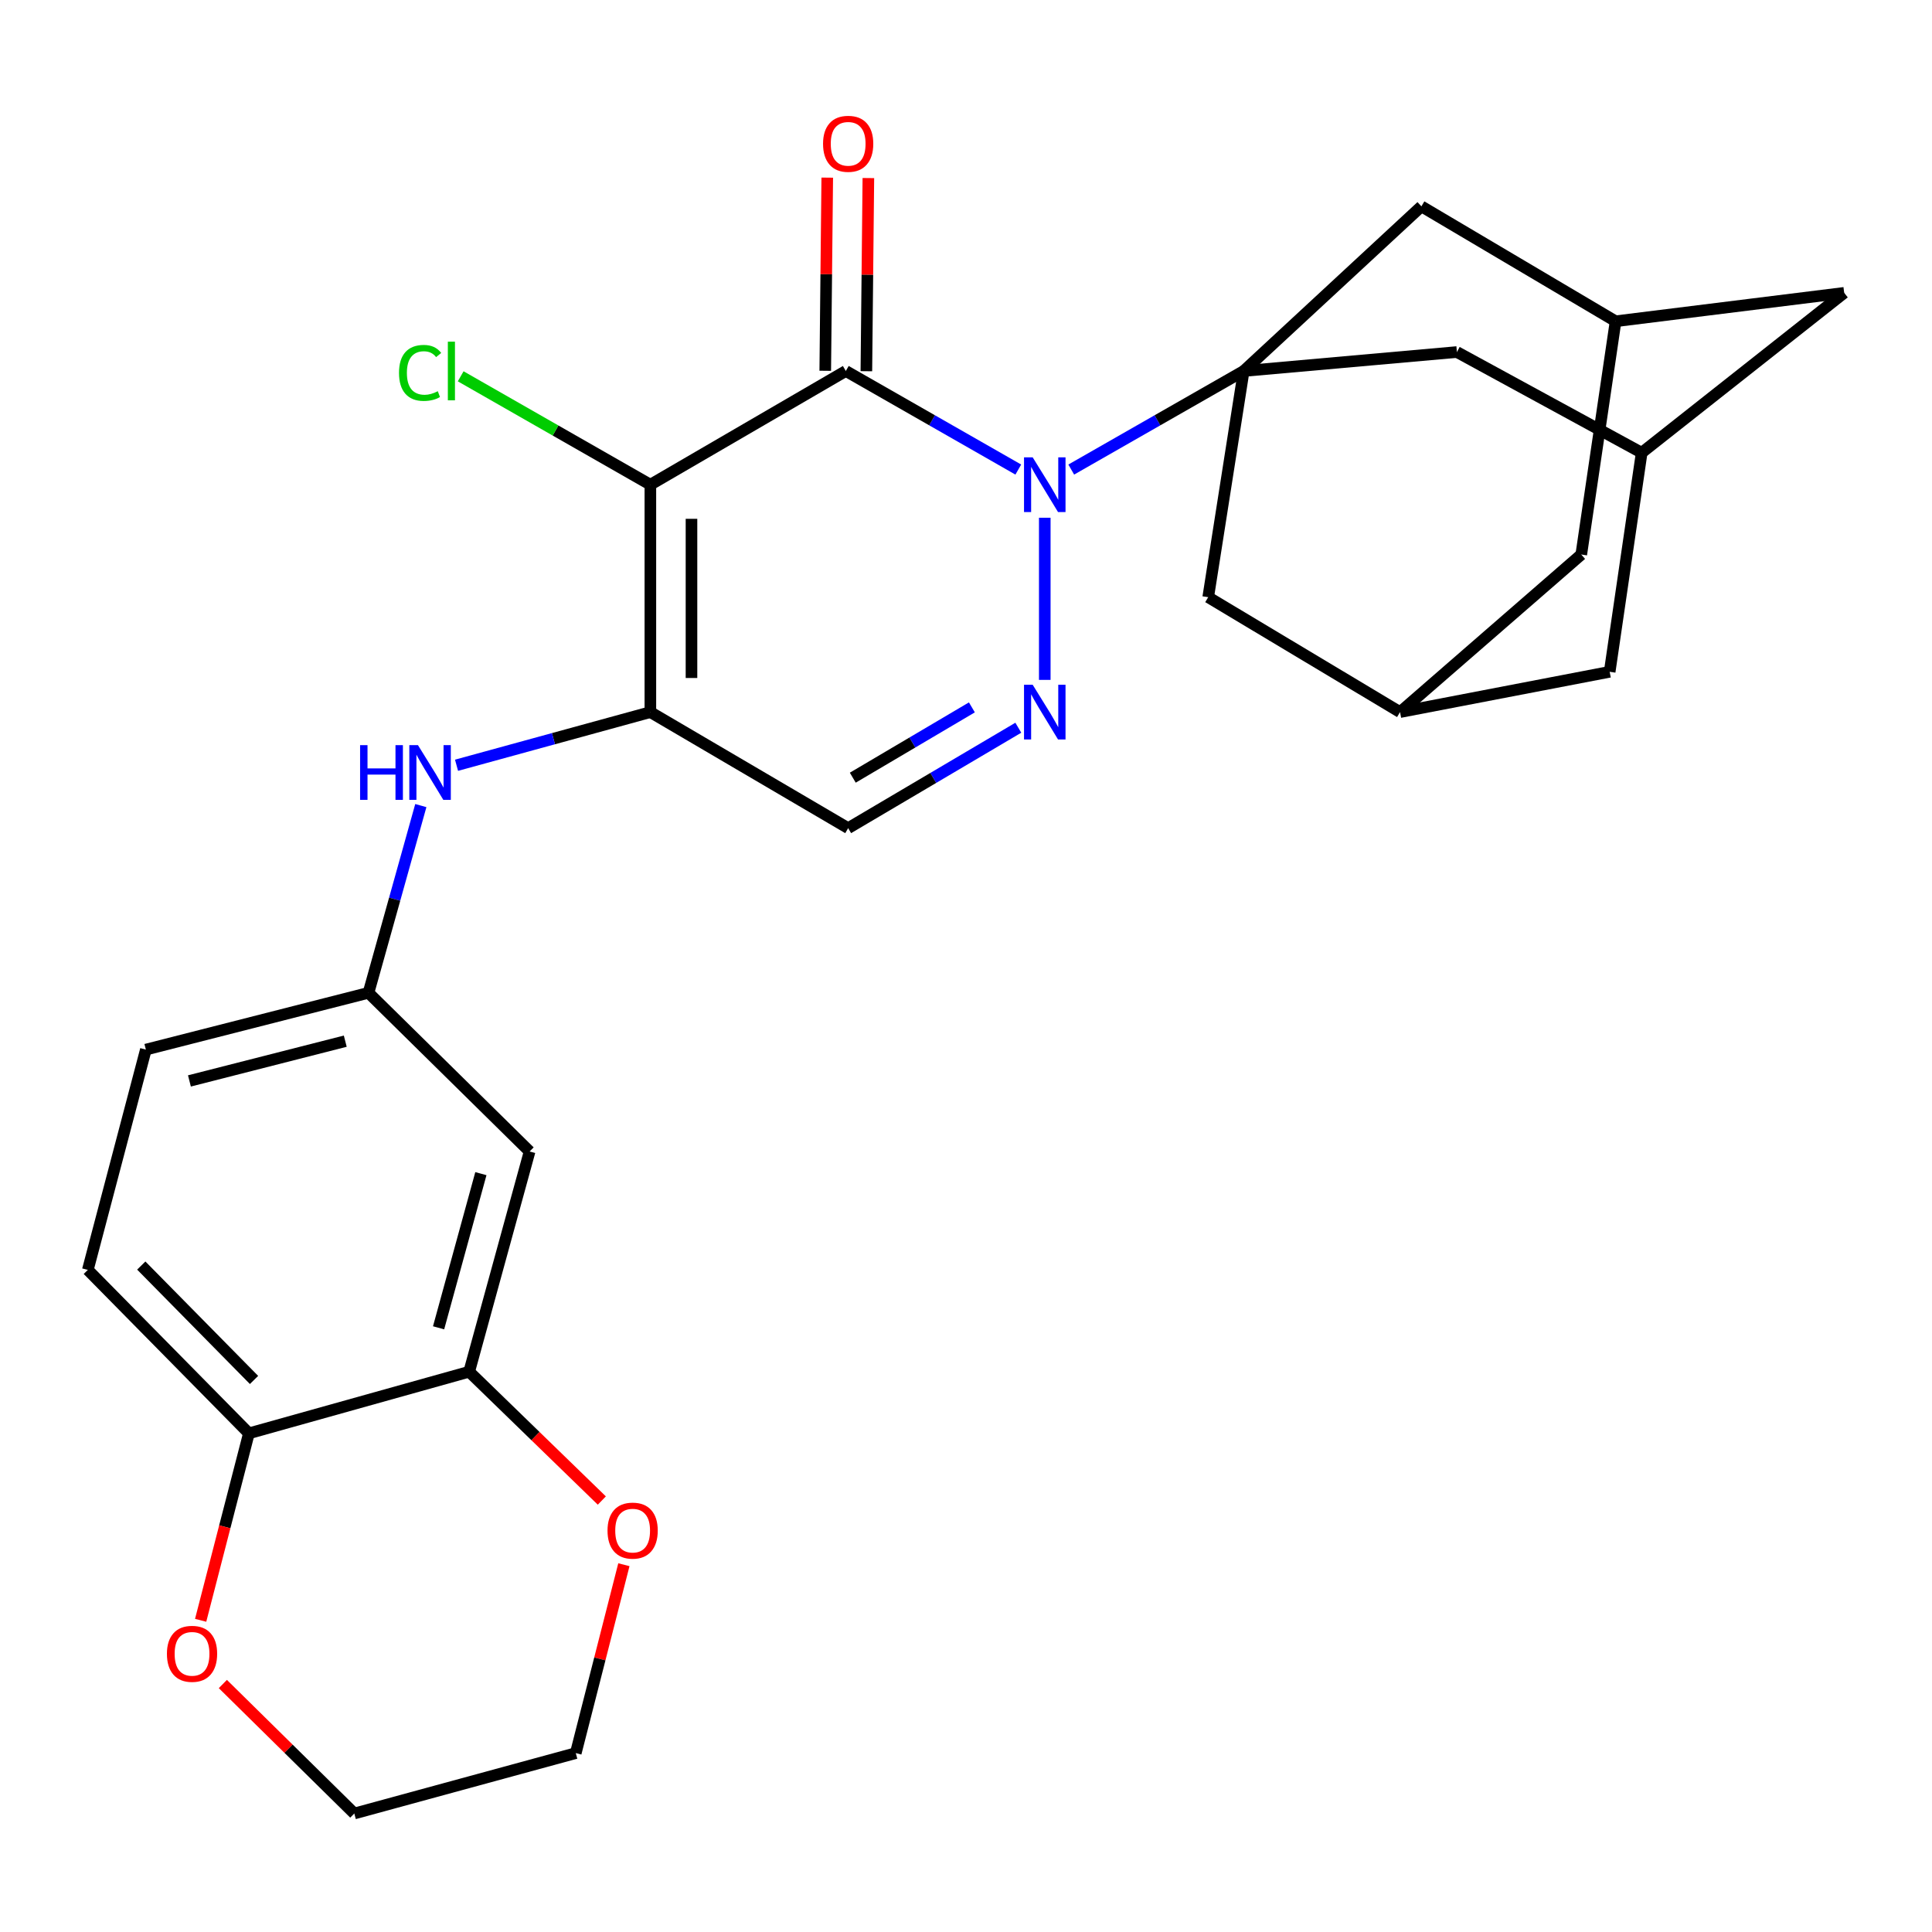 <?xml version='1.0' encoding='iso-8859-1'?>
<svg version='1.1' baseProfile='full'
              xmlns='http://www.w3.org/2000/svg'
                      xmlns:rdkit='http://www.rdkit.org/xml'
                      xmlns:xlink='http://www.w3.org/1999/xlink'
                  xml:space='preserve'
width='1000px' height='1000px' viewBox='0 0 1000 1000'>
<!-- END OF HEADER -->
<rect style='opacity:1.0;fill:#FFFFFF;stroke:none' width='1000' height='1000' x='0' y='0'> </rect>
<path class='bond-0' d='M 527.067,243.048 L 482.428,217.538' style='fill:none;fill-rule:evenodd;stroke:#0000FF;stroke-width:6px;stroke-linecap:butt;stroke-linejoin:miter;stroke-opacity:1' />
<path class='bond-0' d='M 482.428,217.538 L 437.79,192.028' style='fill:none;fill-rule:evenodd;stroke:#000000;stroke-width:6px;stroke-linecap:butt;stroke-linejoin:miter;stroke-opacity:1' />
<path class='bond-2' d='M 554.477,243.047 L 599.104,217.538' style='fill:none;fill-rule:evenodd;stroke:#0000FF;stroke-width:6px;stroke-linecap:butt;stroke-linejoin:miter;stroke-opacity:1' />
<path class='bond-2' d='M 599.104,217.538 L 643.73,192.028' style='fill:none;fill-rule:evenodd;stroke:#000000;stroke-width:6px;stroke-linecap:butt;stroke-linejoin:miter;stroke-opacity:1' />
<path class='bond-4' d='M 540.772,267.983 L 540.772,351.91' style='fill:none;fill-rule:evenodd;stroke:#0000FF;stroke-width:6px;stroke-linecap:butt;stroke-linejoin:miter;stroke-opacity:1' />
<path class='bond-1' d='M 437.79,192.028 L 336.629,250.88' style='fill:none;fill-rule:evenodd;stroke:#000000;stroke-width:6px;stroke-linecap:butt;stroke-linejoin:miter;stroke-opacity:1' />
<path class='bond-12' d='M 448.431,192.139 L 448.949,142.149' style='fill:none;fill-rule:evenodd;stroke:#000000;stroke-width:6px;stroke-linecap:butt;stroke-linejoin:miter;stroke-opacity:1' />
<path class='bond-12' d='M 448.949,142.149 L 449.466,92.16' style='fill:none;fill-rule:evenodd;stroke:#FF0000;stroke-width:6px;stroke-linecap:butt;stroke-linejoin:miter;stroke-opacity:1' />
<path class='bond-12' d='M 427.148,191.918 L 427.665,141.929' style='fill:none;fill-rule:evenodd;stroke:#000000;stroke-width:6px;stroke-linecap:butt;stroke-linejoin:miter;stroke-opacity:1' />
<path class='bond-12' d='M 427.665,141.929 L 428.183,91.94' style='fill:none;fill-rule:evenodd;stroke:#FF0000;stroke-width:6px;stroke-linecap:butt;stroke-linejoin:miter;stroke-opacity:1' />
<path class='bond-18' d='M 336.629,250.88 L 287.54,222.828' style='fill:none;fill-rule:evenodd;stroke:#000000;stroke-width:6px;stroke-linecap:butt;stroke-linejoin:miter;stroke-opacity:1' />
<path class='bond-18' d='M 287.54,222.828 L 238.452,194.775' style='fill:none;fill-rule:evenodd;stroke:#00CC00;stroke-width:6px;stroke-linecap:butt;stroke-linejoin:miter;stroke-opacity:1' />
<path class='bond-28' d='M 336.629,250.88 L 336.629,368.585' style='fill:none;fill-rule:evenodd;stroke:#000000;stroke-width:6px;stroke-linecap:butt;stroke-linejoin:miter;stroke-opacity:1' />
<path class='bond-28' d='M 357.913,268.536 L 357.913,350.929' style='fill:none;fill-rule:evenodd;stroke:#000000;stroke-width:6px;stroke-linecap:butt;stroke-linejoin:miter;stroke-opacity:1' />
<path class='bond-8' d='M 643.73,192.028 L 625.367,309.106' style='fill:none;fill-rule:evenodd;stroke:#000000;stroke-width:6px;stroke-linecap:butt;stroke-linejoin:miter;stroke-opacity:1' />
<path class='bond-9' d='M 643.73,192.028 L 735.716,106.807' style='fill:none;fill-rule:evenodd;stroke:#000000;stroke-width:6px;stroke-linecap:butt;stroke-linejoin:miter;stroke-opacity:1' />
<path class='bond-10' d='M 643.73,192.028 L 754.091,182.214' style='fill:none;fill-rule:evenodd;stroke:#000000;stroke-width:6px;stroke-linecap:butt;stroke-linejoin:miter;stroke-opacity:1' />
<path class='bond-3' d='M 336.629,368.585 L 439.008,428.655' style='fill:none;fill-rule:evenodd;stroke:#000000;stroke-width:6px;stroke-linecap:butt;stroke-linejoin:miter;stroke-opacity:1' />
<path class='bond-6' d='M 336.629,368.585 L 286.463,382.339' style='fill:none;fill-rule:evenodd;stroke:#000000;stroke-width:6px;stroke-linecap:butt;stroke-linejoin:miter;stroke-opacity:1' />
<path class='bond-6' d='M 286.463,382.339 L 236.298,396.094' style='fill:none;fill-rule:evenodd;stroke:#0000FF;stroke-width:6px;stroke-linecap:butt;stroke-linejoin:miter;stroke-opacity:1' />
<path class='bond-5' d='M 527.078,376.668 L 483.043,402.661' style='fill:none;fill-rule:evenodd;stroke:#0000FF;stroke-width:6px;stroke-linecap:butt;stroke-linejoin:miter;stroke-opacity:1' />
<path class='bond-5' d='M 483.043,402.661 L 439.008,428.655' style='fill:none;fill-rule:evenodd;stroke:#000000;stroke-width:6px;stroke-linecap:butt;stroke-linejoin:miter;stroke-opacity:1' />
<path class='bond-5' d='M 503.047,366.137 L 472.223,384.332' style='fill:none;fill-rule:evenodd;stroke:#0000FF;stroke-width:6px;stroke-linecap:butt;stroke-linejoin:miter;stroke-opacity:1' />
<path class='bond-5' d='M 472.223,384.332 L 441.399,402.527' style='fill:none;fill-rule:evenodd;stroke:#000000;stroke-width:6px;stroke-linecap:butt;stroke-linejoin:miter;stroke-opacity:1' />
<path class='bond-17' d='M 217.817,416.969 L 204.276,465.423' style='fill:none;fill-rule:evenodd;stroke:#0000FF;stroke-width:6px;stroke-linecap:butt;stroke-linejoin:miter;stroke-opacity:1' />
<path class='bond-17' d='M 204.276,465.423 L 190.734,513.876' style='fill:none;fill-rule:evenodd;stroke:#000000;stroke-width:6px;stroke-linecap:butt;stroke-linejoin:miter;stroke-opacity:1' />
<path class='bond-7' d='M 242.846,710.002 L 274.123,596.011' style='fill:none;fill-rule:evenodd;stroke:#000000;stroke-width:6px;stroke-linecap:butt;stroke-linejoin:miter;stroke-opacity:1' />
<path class='bond-7' d='M 227.011,687.272 L 248.905,607.478' style='fill:none;fill-rule:evenodd;stroke:#000000;stroke-width:6px;stroke-linecap:butt;stroke-linejoin:miter;stroke-opacity:1' />
<path class='bond-19' d='M 242.846,710.002 L 277.175,743.338' style='fill:none;fill-rule:evenodd;stroke:#000000;stroke-width:6px;stroke-linecap:butt;stroke-linejoin:miter;stroke-opacity:1' />
<path class='bond-19' d='M 277.175,743.338 L 311.504,776.674' style='fill:none;fill-rule:evenodd;stroke:#FF0000;stroke-width:6px;stroke-linecap:butt;stroke-linejoin:miter;stroke-opacity:1' />
<path class='bond-32' d='M 242.846,710.002 L 128.831,741.894' style='fill:none;fill-rule:evenodd;stroke:#000000;stroke-width:6px;stroke-linecap:butt;stroke-linejoin:miter;stroke-opacity:1' />
<path class='bond-13' d='M 625.367,309.106 L 724.659,368.585' style='fill:none;fill-rule:evenodd;stroke:#000000;stroke-width:6px;stroke-linecap:butt;stroke-linejoin:miter;stroke-opacity:1' />
<path class='bond-14' d='M 735.716,106.807 L 836.226,166.286' style='fill:none;fill-rule:evenodd;stroke:#000000;stroke-width:6px;stroke-linecap:butt;stroke-linejoin:miter;stroke-opacity:1' />
<path class='bond-15' d='M 754.091,182.214 L 849.73,234.338' style='fill:none;fill-rule:evenodd;stroke:#000000;stroke-width:6px;stroke-linecap:butt;stroke-linejoin:miter;stroke-opacity:1' />
<path class='bond-11' d='M 274.123,596.011 L 190.734,513.876' style='fill:none;fill-rule:evenodd;stroke:#000000;stroke-width:6px;stroke-linecap:butt;stroke-linejoin:miter;stroke-opacity:1' />
<path class='bond-29' d='M 724.659,368.585 L 833.164,347.726' style='fill:none;fill-rule:evenodd;stroke:#000000;stroke-width:6px;stroke-linecap:butt;stroke-linejoin:miter;stroke-opacity:1' />
<path class='bond-31' d='M 724.659,368.585 L 818.466,287.029' style='fill:none;fill-rule:evenodd;stroke:#000000;stroke-width:6px;stroke-linecap:butt;stroke-linejoin:miter;stroke-opacity:1' />
<path class='bond-23' d='M 836.226,166.286 L 818.466,287.029' style='fill:none;fill-rule:evenodd;stroke:#000000;stroke-width:6px;stroke-linecap:butt;stroke-linejoin:miter;stroke-opacity:1' />
<path class='bond-30' d='M 836.226,166.286 L 954.545,151.576' style='fill:none;fill-rule:evenodd;stroke:#000000;stroke-width:6px;stroke-linecap:butt;stroke-linejoin:miter;stroke-opacity:1' />
<path class='bond-21' d='M 849.73,234.338 L 954.545,151.576' style='fill:none;fill-rule:evenodd;stroke:#000000;stroke-width:6px;stroke-linecap:butt;stroke-linejoin:miter;stroke-opacity:1' />
<path class='bond-22' d='M 849.73,234.338 L 833.164,347.726' style='fill:none;fill-rule:evenodd;stroke:#000000;stroke-width:6px;stroke-linecap:butt;stroke-linejoin:miter;stroke-opacity:1' />
<path class='bond-16' d='M 128.831,741.894 L 45.455,657.299' style='fill:none;fill-rule:evenodd;stroke:#000000;stroke-width:6px;stroke-linecap:butt;stroke-linejoin:miter;stroke-opacity:1' />
<path class='bond-16' d='M 131.484,714.263 L 73.12,655.047' style='fill:none;fill-rule:evenodd;stroke:#000000;stroke-width:6px;stroke-linecap:butt;stroke-linejoin:miter;stroke-opacity:1' />
<path class='bond-20' d='M 128.831,741.894 L 116.343,790.281' style='fill:none;fill-rule:evenodd;stroke:#000000;stroke-width:6px;stroke-linecap:butt;stroke-linejoin:miter;stroke-opacity:1' />
<path class='bond-20' d='M 116.343,790.281 L 103.855,838.668' style='fill:none;fill-rule:evenodd;stroke:#FF0000;stroke-width:6px;stroke-linecap:butt;stroke-linejoin:miter;stroke-opacity:1' />
<path class='bond-25' d='M 190.734,513.876 L 75.501,543.272' style='fill:none;fill-rule:evenodd;stroke:#000000;stroke-width:6px;stroke-linecap:butt;stroke-linejoin:miter;stroke-opacity:1' />
<path class='bond-25' d='M 178.71,538.91 L 98.048,559.487' style='fill:none;fill-rule:evenodd;stroke:#000000;stroke-width:6px;stroke-linecap:butt;stroke-linejoin:miter;stroke-opacity:1' />
<path class='bond-26' d='M 322.924,809.894 L 310.472,858.65' style='fill:none;fill-rule:evenodd;stroke:#FF0000;stroke-width:6px;stroke-linecap:butt;stroke-linejoin:miter;stroke-opacity:1' />
<path class='bond-26' d='M 310.472,858.65 L 298.021,907.405' style='fill:none;fill-rule:evenodd;stroke:#000000;stroke-width:6px;stroke-linecap:butt;stroke-linejoin:miter;stroke-opacity:1' />
<path class='bond-27' d='M 115.347,871.644 L 149.363,905.157' style='fill:none;fill-rule:evenodd;stroke:#FF0000;stroke-width:6px;stroke-linecap:butt;stroke-linejoin:miter;stroke-opacity:1' />
<path class='bond-27' d='M 149.363,905.157 L 183.379,938.67' style='fill:none;fill-rule:evenodd;stroke:#000000;stroke-width:6px;stroke-linecap:butt;stroke-linejoin:miter;stroke-opacity:1' />
<path class='bond-24' d='M 45.455,657.299 L 75.501,543.272' style='fill:none;fill-rule:evenodd;stroke:#000000;stroke-width:6px;stroke-linecap:butt;stroke-linejoin:miter;stroke-opacity:1' />
<path class='bond-33' d='M 298.021,907.405 L 183.379,938.67' style='fill:none;fill-rule:evenodd;stroke:#000000;stroke-width:6px;stroke-linecap:butt;stroke-linejoin:miter;stroke-opacity:1' />
<path  class='atom-0' d='M 534.512 236.72
L 543.792 251.72
Q 544.712 253.2, 546.192 255.88
Q 547.672 258.56, 547.752 258.72
L 547.752 236.72
L 551.512 236.72
L 551.512 265.04
L 547.632 265.04
L 537.672 248.64
Q 536.512 246.72, 535.272 244.52
Q 534.072 242.32, 533.712 241.64
L 533.712 265.04
L 530.032 265.04
L 530.032 236.72
L 534.512 236.72
' fill='#0000FF'/>
<path  class='atom-5' d='M 534.512 354.425
L 543.792 369.425
Q 544.712 370.905, 546.192 373.585
Q 547.672 376.265, 547.752 376.425
L 547.752 354.425
L 551.512 354.425
L 551.512 382.745
L 547.632 382.745
L 537.672 366.345
Q 536.512 364.425, 535.272 362.225
Q 534.072 360.025, 533.712 359.345
L 533.712 382.745
L 530.032 382.745
L 530.032 354.425
L 534.512 354.425
' fill='#0000FF'/>
<path  class='atom-7' d='M 186.382 385.689
L 190.222 385.689
L 190.222 397.729
L 204.702 397.729
L 204.702 385.689
L 208.542 385.689
L 208.542 414.009
L 204.702 414.009
L 204.702 400.929
L 190.222 400.929
L 190.222 414.009
L 186.382 414.009
L 186.382 385.689
' fill='#0000FF'/>
<path  class='atom-7' d='M 216.342 385.689
L 225.622 400.689
Q 226.542 402.169, 228.022 404.849
Q 229.502 407.529, 229.582 407.689
L 229.582 385.689
L 233.342 385.689
L 233.342 414.009
L 229.462 414.009
L 219.502 397.609
Q 218.342 395.689, 217.102 393.489
Q 215.902 391.289, 215.542 390.609
L 215.542 414.009
L 211.862 414.009
L 211.862 385.689
L 216.342 385.689
' fill='#0000FF'/>
<path  class='atom-13' d='M 426.008 74.428
Q 426.008 67.628, 429.368 63.828
Q 432.728 60.028, 439.008 60.028
Q 445.288 60.028, 448.648 63.828
Q 452.008 67.628, 452.008 74.428
Q 452.008 81.308, 448.608 85.228
Q 445.208 89.108, 439.008 89.108
Q 432.768 89.108, 429.368 85.228
Q 426.008 81.348, 426.008 74.428
M 439.008 85.908
Q 443.328 85.908, 445.648 83.028
Q 448.008 80.108, 448.008 74.428
Q 448.008 68.868, 445.648 66.068
Q 443.328 63.228, 439.008 63.228
Q 434.688 63.228, 432.328 66.028
Q 430.008 68.828, 430.008 74.428
Q 430.008 80.148, 432.328 83.028
Q 434.688 85.908, 439.008 85.908
' fill='#FF0000'/>
<path  class='atom-19' d='M 206.526 193.008
Q 206.526 185.968, 209.806 182.288
Q 213.126 178.568, 219.406 178.568
Q 225.246 178.568, 228.366 182.688
L 225.726 184.848
Q 223.446 181.848, 219.406 181.848
Q 215.126 181.848, 212.846 184.728
Q 210.606 187.568, 210.606 193.008
Q 210.606 198.608, 212.926 201.488
Q 215.286 204.368, 219.846 204.368
Q 222.966 204.368, 226.606 202.488
L 227.726 205.488
Q 226.246 206.448, 224.006 207.008
Q 221.766 207.568, 219.286 207.568
Q 213.126 207.568, 209.806 203.808
Q 206.526 200.048, 206.526 193.008
' fill='#00CC00'/>
<path  class='atom-19' d='M 231.806 176.848
L 235.486 176.848
L 235.486 207.208
L 231.806 207.208
L 231.806 176.848
' fill='#00CC00'/>
<path  class='atom-20' d='M 314.452 792.241
Q 314.452 785.441, 317.812 781.641
Q 321.172 777.841, 327.452 777.841
Q 333.732 777.841, 337.092 781.641
Q 340.452 785.441, 340.452 792.241
Q 340.452 799.121, 337.052 803.041
Q 333.652 806.921, 327.452 806.921
Q 321.212 806.921, 317.812 803.041
Q 314.452 799.161, 314.452 792.241
M 327.452 803.721
Q 331.772 803.721, 334.092 800.841
Q 336.452 797.921, 336.452 792.241
Q 336.452 786.681, 334.092 783.881
Q 331.772 781.041, 327.452 781.041
Q 323.132 781.041, 320.772 783.841
Q 318.452 786.641, 318.452 792.241
Q 318.452 797.961, 320.772 800.841
Q 323.132 803.721, 327.452 803.721
' fill='#FF0000'/>
<path  class='atom-21' d='M 86.399 856.012
Q 86.399 849.212, 89.759 845.412
Q 93.119 841.612, 99.399 841.612
Q 105.679 841.612, 109.039 845.412
Q 112.399 849.212, 112.399 856.012
Q 112.399 862.892, 108.999 866.812
Q 105.599 870.692, 99.399 870.692
Q 93.159 870.692, 89.759 866.812
Q 86.399 862.932, 86.399 856.012
M 99.399 867.492
Q 103.719 867.492, 106.039 864.612
Q 108.399 861.692, 108.399 856.012
Q 108.399 850.452, 106.039 847.652
Q 103.719 844.812, 99.399 844.812
Q 95.079 844.812, 92.719 847.612
Q 90.399 850.412, 90.399 856.012
Q 90.399 861.732, 92.719 864.612
Q 95.079 867.492, 99.399 867.492
' fill='#FF0000'/>
</svg>

